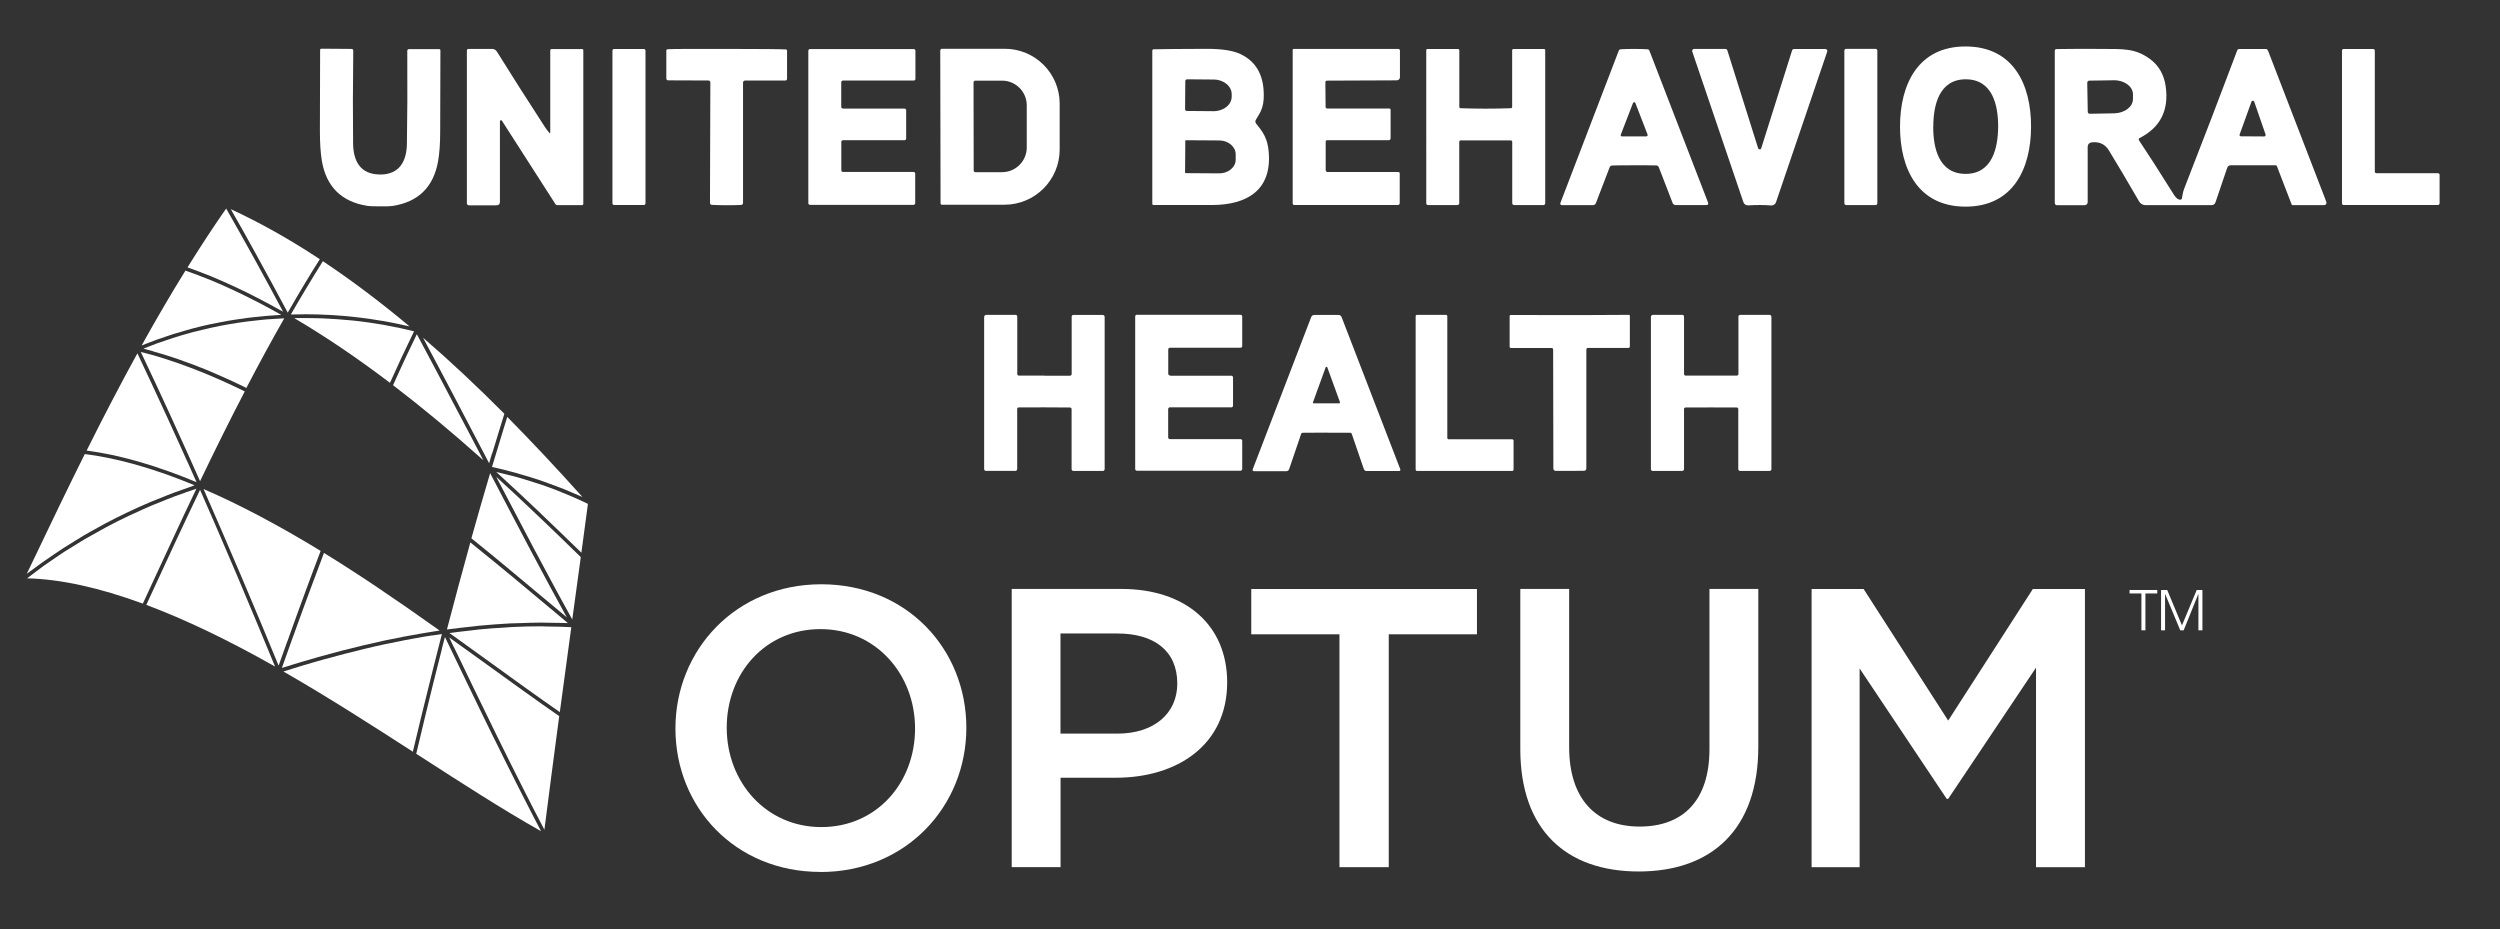 <svg xmlns="http://www.w3.org/2000/svg" id="Logos" viewBox="0 0 337.3 125.35"><rect x="0" y="0" width="337.3" height="125.35" fill="#333333" stroke="none"/><defs><style>      .cls-1 {        fill: #fff;      }    </style></defs><g id="Logos-2" data-name="Logos"><g><g><path class="cls-1" d="M265.22,6.27c6.42.01,8.83,5.14,8.81,10.83-.01,5.69-2.45,10.8-8.87,10.78-6.41-.02-8.82-5.14-8.81-10.83.01-5.69,2.45-10.8,8.86-10.78ZM260.83,17.06c-.01,2.85.72,6.38,4.35,6.4,3.63.01,4.39-3.51,4.41-6.36.01-2.85-.72-6.38-4.35-6.4-3.63-.01-4.39,3.51-4.4,6.36Z"></path><path class="cls-1" d="M51.26,23.55c2.66,0,3.6-1.81,3.64-4.15.06-3.57.08-7.76.05-12.55,0-.12.1-.22.22-.22h4.07c.12,0,.18.06.18.18,0,.99-.02,4.63-.03,10.93,0,1.64-.1,2.99-.29,4.05-.63,3.47-2.68,5.47-6.16,6-.27.04-.83.06-1.7.05-.86,0-1.43-.02-1.69-.07-3.47-.55-5.52-2.57-6.12-6.04-.18-1.06-.27-2.41-.27-4.05.02-6.3.03-9.94.03-10.93,0-.12.06-.18.18-.18l4.07.03c.12,0,.22.1.22.22h0c-.06,4.79-.06,8.98-.02,12.55.03,2.33.95,4.16,3.61,4.17Z"></path><path class="cls-1" d="M74.08,17.89c.11.12.16.1.16-.06V6.82c0-.14.07-.2.2-.2h4.12c.07,0,.14.06.14.14h0v20.74c0,.1-.08.18-.18.18h-3.32c-.11,0-.2-.05-.26-.14l-7.22-11.25c-.04-.07-.13-.09-.2-.05-.04.03-.07.08-.07.13v10.84c0,.33-.16.49-.49.49h-3.69c-.16,0-.28-.12-.28-.28h0V6.82c0-.12.1-.22.22-.22h3.18c.27,0,.51.14.65.36,1.91,3.07,4.05,6.44,6.43,10.1.19.3.4.57.61.82Z"></path><rect class="cls-1" x="82.63" y="6.61" width="4.46" height="21.05" rx=".22" ry=".22"></rect><path class="cls-1" d="M98.07,6.6c4.62,0,7.27.03,7.95.07.1,0,.17.08.17.18v3.77c0,.14-.11.25-.25.25h-5.43c-.14,0-.26.12-.26.26h0v16.26c0,.14-.11.25-.25.26-.6.03-1.26.04-1.98.04-.72,0-1.38-.02-1.98-.05-.14,0-.25-.12-.25-.26l.05-16.26c0-.14-.11-.26-.26-.26h0l-5.43-.02c-.14,0-.25-.11-.25-.25,0,0,0,0,0,0v-3.77c.01-.1.09-.18.19-.18.69-.04,3.34-.05,7.95-.04Z"></path><path class="cls-1" d="M113.74,14.65h8.29c.13,0,.23.1.23.23v3.81c0,.13-.1.23-.23.23h-8.29c-.13,0-.23.1-.23.23h0v3.82c0,.13.1.23.23.23h9.51c.13,0,.23.1.23.23v3.98c0,.13-.1.23-.23.23h-13.96c-.13,0-.23-.1-.23-.23V6.85c0-.13.1-.23.23-.23h13.99c.13,0,.23.1.23.23h0v3.79c0,.13-.1.23-.23.23h-9.55c-.13,0-.23.1-.23.23v3.31c0,.13.1.23.23.23Z"></path><path class="cls-1" d="M126.88,6.77c0-.1.08-.19.19-.19h8.45c4.11-.02,7.45,3.3,7.45,7.4h0s0,6.19,0,6.19c0,4.1-3.32,7.44-7.43,7.45h-8.45c-.1.01-.19-.07-.19-.17h0s-.04-20.68-.04-20.68ZM131.35,11.13l.02,11.87c0,.13.1.23.23.23h3.61c1.84-.01,3.32-1.5,3.32-3.33v-5.71c-.01-1.83-1.5-3.31-3.34-3.31h-3.61c-.13,0-.23.11-.23.24h0Z"></path><path class="cls-1" d="M179.02,10.88c-.14,0-.21.09-.2.27l.03,3.28c0,.12.1.21.22.21h8.37c.1,0,.18.08.18.18,0,0,0,0,0,0v3.81c0,.2-.1.29-.29.29h-8.26c-.14,0-.21.06-.21.19v3.83c0,.15.12.27.25.27h9.54c.14,0,.2.07.2.22v3.94c0,.19-.09.29-.27.29h-13.95c-.12.01-.22-.09-.22-.21V6.74c0-.08.06-.14.13-.14h14.11c.13,0,.23.1.23.22v3.62c0,.22-.2.4-.44.4l-9.4.04Z"></path><path class="cls-1" d="M200.45,14.66c1.13,0,2.26-.02,3.4-.06.1,0,.17-.08.17-.18v-7.63c0-.1.08-.18.18-.18h4.13c.08,0,.15.07.15.15h0v20.67c0,.13-.11.24-.24.24h-3.95c-.14,0-.26-.11-.26-.25h0v-8.28c0-.11-.09-.2-.21-.2-2.24,0-3.36,0-3.37,0,0,0-1.13,0-3.37,0-.11,0-.2.09-.2.2v8.28c0,.14-.11.25-.26.25h-3.95c-.13,0-.24-.11-.24-.24V6.76c0-.08.07-.15.15-.15h4.13c.1,0,.18.08.18.18h0v7.63c0,.1.08.18.17.18,1.14.04,2.27.06,3.39.06Z"></path><path class="cls-1" d="M220.46,6.6c.73,0,1.34.02,1.83.05.11,0,.21.08.25.19l7.9,20.46c.1.25.01.37-.25.37h-4.11c-.18,0-.34-.11-.41-.28l-1.86-4.82c-.06-.15-.2-.25-.35-.25-.51-.02-1.5-.02-2.97-.02-1.47,0-2.46.01-2.97.03-.16,0-.3.1-.35.25l-1.85,4.82c-.06.17-.23.28-.41.28h-4.11c-.26,0-.35-.11-.25-.36l7.85-20.48c.04-.11.14-.18.25-.19.49-.03,1.09-.05,1.83-.05ZM220.66,13.91c-.03-.09-.14-.14-.23-.11-.05.02-.09.06-.11.11l-1.64,4.25c-.04.09,0,.2.1.23.02,0,.04.01.06.01h3.28c.1,0,.18-.08.18-.18,0-.02,0-.04-.01-.06l-1.64-4.25Z"></path><path class="cls-1" d="M237.4,20.16c.12,0,.2-.06.23-.17.88-2.82,2.27-7.22,4.16-13.19.04-.11.14-.19.26-.19h4.22c.15,0,.27.12.27.26,0,.03,0,.06-.01.09l-6.91,20.32c-.09.28-.37.46-.66.44-.46-.04-.98-.06-1.54-.06s-1.08.02-1.54.05c-.29.02-.57-.15-.66-.43l-6.9-20.32c-.05-.14.03-.29.16-.34.03,0,.06-.01.09-.02h4.22c.12,0,.22.08.26.19,1.88,5.97,3.27,10.37,4.15,13.19.04.11.11.17.23.17Z"></path><rect class="cls-1" x="248.84" y="6.59" width="4.45" height="21.08" rx=".24" ry=".24"></rect><path class="cls-1" d="M294.39,26.71c.07-.33.13-.82.28-1.2,2.57-6.58,4.96-12.82,7.18-18.72.05-.12.14-.18.27-.18h3.56c.14,0,.27.09.32.22l7.83,20.3c.14.37.01.55-.38.55h-4.13c-.06,0-.11-.03-.13-.09l-1.99-5.17c-.03-.08-.09-.12-.17-.12h-6.04c-.25,0-.42.12-.5.36l-1.57,4.62c-.09.27-.28.4-.56.4h-8.88c-.36,0-.69-.19-.87-.5-1.45-2.51-2.81-4.81-4.08-6.89-.5-.82-1.25-1.18-2.25-1.09-.4.04-.61.26-.61.67v7.42c0,.22-.19.4-.42.4h-3.69c-.22,0-.33-.11-.33-.34V6.85c0-.13.1-.23.22-.23h0c1.94-.03,3.98-.04,6.12-.02,2.92.02,4.51-.1,6.5,1.36,1.2.88,1.91,2.12,2.13,3.73.44,3.21-.74,5.52-3.53,6.94-.1.05-.14.18-.09.28,0,0,0,.01.01.02,1.07,1.59,2.66,4.06,4.75,7.4.27.43.56.63.86.61.1,0,.18-.1.21-.22ZM281.61,11.16l.07,3.93c0,.15.13.27.28.26h0l3.3-.06c1.41-.03,2.54-.9,2.52-1.95v-.65c-.03-1.05-1.19-1.89-2.6-1.86l-3.3.05c-.15,0-.27.13-.26.28h0ZM302.17,18.13c-.04.1.01.22.12.25.02,0,.05.01.07.01l3.12.02c.11,0,.2-.09.2-.2,0-.02,0-.04-.01-.07l-1.53-4.42c-.03-.1-.15-.16-.25-.12-.06.02-.1.06-.12.12l-1.59,4.4Z"></path><path class="cls-1" d="M328.94,27.66h-12.74c-.12,0-.22-.1-.22-.22V6.83c0-.12.1-.22.22-.22h3.99c.12,0,.22.1.22.22h0v16.32c0,.12.1.22.22.22h8.3c.12,0,.22.1.22.22h0v3.84c0,.12-.1.22-.22.22Z"></path><path class="cls-1" d="M171.17,20.45c-.16-1.74-.7-2.55-1.69-3.77-.12-.16-.14-.32-.05-.5.08-.15.2-.34.35-.58.42-.65.66-1.37.71-2.17.17-3.02-.87-5.07-3.14-6.14-1.01-.48-2.56-.71-4.66-.7-3.47.01-5.81.03-7.03.06-.12,0-.19.07-.19.19v20.67c0,.08.07.15.15.15,3.73,0,6.35,0,7.88,0,4.65,0,8.15-1.94,7.67-7.21ZM159.92,10.95c0-.14.11-.25.25-.25l3.59.03c1.35.01,2.43.9,2.42,1.99v.33s0,0,0,0c-.01,1.09-1.11,1.96-2.46,1.95l-3.59-.03h0c-.14,0-.25-.12-.24-.25l.03-3.77ZM166.72,21.54c0,1.03-1.01,1.86-2.23,1.85l-4.52-.03s0,0,0,0c-.05,0-.08-.04-.08-.09l.03-4.27s.04-.08.08-.08l4.52.03s0,0,0,0c1.22.01,2.21.86,2.2,1.89v.7Z"></path><path class="cls-1" d="M140.92,50.69c1.79,0,2.94,0,3.45,0,.12,0,.22-.1.22-.22h0v-7.75c0-.13.1-.23.23-.23h3.92c.2,0,.3.1.3.3v20.51c0,.13-.11.24-.24.24h-3.97c-.14,0-.25-.11-.25-.25v-8.1c0-.12-.09-.21-.21-.21h0c-1.14,0-2.29-.02-3.46-.02-1.16,0-2.32,0-3.46.01-.12,0-.21.09-.21.21h0s0,8.1,0,8.1c0,.14-.11.25-.25.25h-3.97c-.13,0-.24-.11-.24-.24h0v-20.51c.01-.2.12-.3.32-.3h3.92c.13,0,.23.1.23.23v7.75c0,.12.09.22.22.22.51,0,1.66,0,3.45,0Z"></path><path class="cls-1" d="M157.86,50.69h8.27c.13,0,.23.1.23.23h0v3.81c0,.13-.1.23-.23.23h-8.29c-.13,0-.23.1-.23.23v3.83c0,.13.1.23.23.23h9.53c.13,0,.23.1.23.23h0v3.8c0,.13-.1.23-.23.23h-13.98c-.13,0-.23-.1-.23-.23v-20.58c0-.13.1-.23.23-.23h13.98c.13,0,.23.1.23.23v3.99c0,.13-.1.23-.23.23h-9.52c-.13,0-.23.1-.23.23v3.27c0,.13.1.23.23.23Z"></path><path class="cls-1" d="M178.97,58.37c-1.06,0-2.13,0-3.22.02-.09,0-.17.06-.2.15l-1.62,4.76c-.05.16-.2.27-.37.27h-4.39c-.09,0-.17-.08-.17-.17,0-.02,0-.04.01-.06l7.9-20.57c.07-.17.23-.28.41-.28.51,0,1.05,0,1.64,0,.58,0,1.12,0,1.63,0,.18,0,.34.11.41.27l7.93,20.56c.03.09,0,.19-.1.22-.02,0-.04.01-.06.01h-4.39c-.17,0-.32-.1-.37-.26l-1.63-4.75c-.03-.09-.11-.15-.2-.15-1.09,0-2.16-.01-3.22-.01ZM177.15,54.28c-.02.06.01.12.07.14.01,0,.02,0,.04,0h3.42c.06,0,.11-.05.11-.11,0-.01,0-.02,0-.04l-1.71-4.71c-.02-.06-.09-.09-.15-.07-.03.01-.05.04-.07.07l-1.71,4.71Z"></path><path class="cls-1" d="M204.01,63.54h-12.82c-.1,0-.19-.08-.19-.19h0v-20.68c0-.1.08-.19.19-.19h3.89c.1,0,.19.08.19.19h0v16.41c0,.1.08.19.19.19h8.56c.1,0,.19.08.19.19h0v3.9c0,.1-.08.19-.19.19h0Z"></path><path class="cls-1" d="M211.78,42.51c1.17,0,3.82,0,7.96-.03.1,0,.16.05.16.15v4.12c0,.11-.09.19-.19.19h-5.44c-.16,0-.24.08-.24.24v15.99c0,.23-.12.35-.35.35-.54,0-1.17,0-1.87.01-.7,0-1.33,0-1.88,0-.23,0-.35-.12-.35-.35l-.03-15.99c0-.16-.08-.24-.24-.24h-5.44c-.11.01-.19-.07-.19-.18h0s0-4.12,0-4.12c0-.1.05-.15.16-.15,4.14.01,6.79.02,7.96.01Z"></path><path class="cls-1" d="M230.88,54.97c-1.17,0-2.32,0-3.46.01-.12,0-.21.09-.21.21v8.1c0,.14-.12.25-.26.25h-3.97c-.13,0-.24-.11-.24-.24v-20.52c.01-.2.12-.3.32-.3h3.92c.13,0,.23.11.23.23v7.75c0,.12.09.22.22.22h0c.51,0,1.66,0,3.45,0,1.79,0,2.94,0,3.45,0,.12,0,.22-.1.22-.22v-7.75c0-.13.11-.23.23-.23h3.92c.2,0,.3.1.3.3v20.52c0,.13-.11.24-.25.24h-3.97c-.14,0-.25-.11-.25-.25v-8.1c0-.12-.09-.21-.21-.21-1.14,0-2.29-.01-3.46-.01Z"></path></g><polygon class="cls-1" points="288.92 80.07 287.32 80.07 287.32 79.6 291.06 79.6 291.06 80.07 289.46 80.07 289.46 85.04 288.92 85.04 288.92 80.07"></polygon><polygon class="cls-1" points="291.57 79.6 292.4 79.6 294.39 84.38 296.38 79.6 297.15 79.6 297.15 85.04 296.61 85.04 296.61 80.14 296.6 80.14 294.62 85.04 294.16 85.04 292.12 80.14 292.11 80.14 292.11 85.04 291.57 85.04 291.57 79.6"></polygon><path class="cls-1" d="M110.7,117.64c-11.53,0-19.57-8.74-19.57-19.35s8.15-19.46,19.68-19.46,19.57,8.74,19.57,19.36-8.15,19.46-19.68,19.46M110.7,84.88c-7.46,0-12.65,5.95-12.65,13.3s5.31,13.41,12.76,13.41,12.65-5.95,12.65-13.3-5.31-13.41-12.76-13.41"></path><path class="cls-1" d="M150.54,104.93h-7.45v12.06h-6.59v-37.53h14.8c8.74,0,14.27,4.94,14.27,12.6,0,8.47-6.76,12.87-15.01,12.87M150.75,85.47h-7.67v13.51h7.67c4.98,0,8.09-2.73,8.09-6.76,0-4.45-3.17-6.75-8.09-6.75"></path><polygon class="cls-1" points="187.37 117 180.72 117 180.72 85.58 168.82 85.58 168.82 79.47 199.27 79.47 199.27 85.58 187.37 85.58 187.37 117"></polygon><path class="cls-1" d="M237.23,100.75c0,11.2-6.33,16.83-16.14,16.83s-15.97-5.63-15.97-16.51v-21.61h6.59v21.34c0,6.97,3.6,10.72,9.5,10.72s9.43-3.54,9.43-10.45v-21.61h6.59v21.29"></path><polygon class="cls-1" points="262.85 107.78 262.65 107.78 250.9 90.19 250.9 117 244.42 117 244.42 79.47 251.44 79.47 262.85 97.22 274.27 79.47 281.3 79.47 281.3 117 274.7 117 274.7 90.08 262.85 107.78"></polygon><path class="cls-1" d="M30.52,28.13s0,0,0,0c.4.71.81,1.43,1.23,2.16-.41-.72-.82-1.45-1.22-2.16Z"></path><path class="cls-1" d="M32.88,31.29c-.23-.41-.45-.8-.68-1.2.23.4.45.79.68,1.2Z"></path><path class="cls-1" d="M31.74,30.29c.21.38.42.75.64,1.13-.22-.38-.43-.75-.64-1.13Z"></path><path class="cls-1" d="M59.61,87.61c-.16.65-.33,1.28-.49,1.94-.17.68-.34,1.37-.52,2.06-.16.63-.31,1.26-.47,1.9-.27,1.08-.53,2.18-.8,3.28-.06.27-.13.53-.19.8-.33,1.35-.65,2.73-.98,4.11l.64.41c5.58,3.6,10.85,7.01,16.2,10.04-.28-.53-.55-1.07-.83-1.6-.2-.39-.41-.78-.61-1.18-.37-.71-.73-1.43-1.1-2.15-.19-.37-.38-.74-.57-1.12-.39-.78-.78-1.56-1.18-2.35-.17-.33-.33-.66-.5-1-.44-.89-.89-1.79-1.33-2.69-.12-.24-.23-.47-.35-.7-.55-1.13-1.11-2.26-1.66-3.39-.37-.76-.74-1.52-1.1-2.28-.18-.37-.36-.74-.54-1.11-1.07-2.22-2.14-4.43-3.2-6.64-.14.55-.28,1.11-.43,1.66Z"></path><path class="cls-1" d="M61.23,87.29c.22.47.45.94.68,1.4.54,1.13,1.09,2.26,1.64,3.4.01.02.02.05.03.07,2.25,4.66,4.52,9.31,6.78,13.78.16.31.31.61.46.91.39.77.78,1.54,1.17,2.3.23.44.45.87.68,1.3.26.5.52,1,.78,1.5.62-4.89,1.28-9.92,2-15.33-.52-.36-1.04-.73-1.56-1.09-.25-.18-.51-.35-.76-.53-.56-.4-1.12-.8-1.68-1.2-.24-.17-.49-.35-.73-.52-.4-.28-.8-.57-1.2-.86-1.21-.87-2.44-1.76-3.69-2.66-1.73-1.25-3.47-2.51-5.23-3.76.21.43.41.86.62,1.29Z"></path><path class="cls-1" d="M58.32,85.73c-.37.06-.73.11-1.1.17-.53.09-1.07.19-1.61.29-.34.06-.68.12-1.02.19-.67.13-1.34.27-2.01.41-.22.05-.44.09-.66.13-.9.19-1.81.4-2.72.62-.2.05-.4.1-.6.15-.72.17-1.44.35-2.16.54-.32.08-.65.17-.97.26-.61.16-1.21.32-1.83.49-.37.1-.74.21-1.12.32-.57.16-1.14.32-1.71.5-.41.12-.82.25-1.23.38-.45.14-.89.27-1.34.42,6.11,3.5,12.36,7.53,17.46,10.82.22-.91.43-1.81.65-2.71.11-.46.22-.92.33-1.38.1-.42.2-.82.3-1.23.51-2.09,1.01-4.14,1.52-6.15.05-.21.1-.42.16-.62.18-.72.36-1.42.54-2.13.14-.55.28-1.11.42-1.66-.43.06-.87.13-1.3.2Z"></path><path class="cls-1" d="M59.31,85.07h0c-6.21-4.42-11.05-7.67-15.6-10.47-.08.22-.17.45-.25.67-.26.7-.53,1.4-.79,2.11-.25.67-.5,1.35-.76,2.03-.16.44-.32.88-.49,1.32-.31.83-.62,1.68-.93,2.54-.24.65-.47,1.3-.71,1.97-.12.34-.24.67-.37,1.01-.45,1.27-.91,2.55-1.38,3.87.53-.17,1.05-.33,1.58-.49.34-.1.67-.21,1.01-.31.72-.22,1.43-.42,2.15-.62.22-.06.45-.13.67-.19,1.9-.53,3.77-1.01,5.62-1.45.06-.01.11-.02.17-.04.86-.2,1.71-.4,2.56-.58.21-.05.42-.09.64-.13.68-.14,1.37-.28,2.04-.41.28-.05.55-.1.83-.15.61-.11,1.21-.22,1.81-.32.31-.05.61-.1.91-.15.44-.07.88-.15,1.31-.21h0Z"></path><path class="cls-1" d="M68.72,76.83c.13.1.26.21.38.31,1.86,1.54,3.69,3.07,5.49,4.58l1.89,1.58c-.38-.69-.76-1.39-1.14-2.08-.38-.7-.77-1.4-1.15-2.11-.51-.94-1.02-1.9-1.53-2.86-.36-.67-.71-1.33-1.07-2-.57-1.08-1.15-2.18-1.73-3.29-.3-.57-.6-1.14-.9-1.71-.87-1.66-1.75-3.35-2.65-5.06l-.18-.35c-.91,3.08-1.74,5.97-2.53,8.79,1.72,1.38,3.43,2.79,5.12,4.19Z"></path><path class="cls-1" d="M72.2,74.32c.15.29.31.57.46.86.72,1.35,1.44,2.7,2.15,4.02.25.46.5.92.75,1.38.55,1.01,1.1,2.01,1.65,3l1.15-8.41s-.09-.09-.13-.13c-.72-.71-1.47-1.44-2.24-2.18-.11-.11-.22-.21-.33-.32-.8-.78-1.63-1.58-2.48-2.38-.13-.12-.25-.24-.38-.36-.85-.81-1.73-1.64-2.61-2.47-.12-.11-.24-.23-.36-.34-.9-.84-1.82-1.69-2.74-2.53-.05-.04-.09-.08-.14-.13,1.79,3.42,3.53,6.75,5.25,10Z"></path><path class="cls-1" d="M74.24,82.08c-1.64-1.37-3.31-2.77-4.99-4.17-.11-.1-.23-.19-.34-.28-1.42-1.18-2.86-2.35-4.31-3.52-.38-.31-.76-.62-1.14-.93-1.02,3.67-2.08,7.62-3.16,11.75,1.18-.16,2.34-.29,3.5-.41.24-.03.49-.06.74-.09,1.45-.14,2.88-.24,4.29-.32.46-.02.91-.02,1.36-.04.94-.03,1.88-.07,2.8-.07.54,0,1.06.02,1.59.03.68.01,1.38.01,2.04.04-.79-.66-1.59-1.33-2.38-2Z"></path><path class="cls-1" d="M73.2,84.5c-1.37,0-2.76.03-4.17.1-.36.02-.74.06-1.1.08-1.06.06-2.13.13-3.21.24-.53.05-1.07.13-1.61.19-.82.09-1.64.18-2.47.3,1.85,1.32,3.68,2.65,5.5,3.96.81.59,1.62,1.17,2.41,1.74.32.23.63.45.94.68.49.35.97.7,1.46,1.05.36.26.72.51,1.08.77.43.31.86.61,1.28.91.42.3.85.6,1.27.89.32.22.63.45.95.67.53-3.93,1.04-7.76,1.55-11.46-1.02-.06-2.06-.08-3.11-.09-.26,0-.5-.02-.76-.02Z"></path><path class="cls-1" d="M70.23,63.99c.91.26,1.81.53,2.69.83.39.13.76.28,1.14.41.69.25,1.37.5,2.05.77.42.17.83.35,1.24.53.41.18.83.34,1.24.53-3.6-4.01-6.93-7.55-10.15-10.81-.18.57-.35,1.13-.52,1.68-.55,1.79-1.06,3.47-1.54,5.07,1.1.24,2.18.51,3.25.81.2.06.4.12.59.18Z"></path><path class="cls-1" d="M26.04,68.09c-.23.48-.46.97-.69,1.45-.4.84-.79,1.69-1.19,2.53-.17.37-.35.74-.52,1.11-1.14,2.45-2.26,4.89-3.37,7.28l-.53,1.15c5.25,1.97,10.94,4.69,17.37,8.32-.44-1.08-.88-2.14-1.33-3.21-.38-.92-.76-1.86-1.15-2.77-.74-1.77-1.48-3.52-2.21-5.26-.13-.3-.25-.61-.38-.91-.87-2.05-1.74-4.07-2.6-6.07-.22-.51-.44-.99-.65-1.5-.6-1.38-1.21-2.76-1.8-4.12-.31.66-.63,1.32-.94,1.98Z"></path><path class="cls-1" d="M38.76,86.57c.11-.3.22-.6.32-.9.32-.89.63-1.75.94-2.61.27-.75.55-1.5.82-2.24.24-.66.49-1.32.72-1.96.18-.5.37-.99.55-1.48.39-1.04.77-2.05,1.15-3.05-5.65-3.45-10.96-6.26-15.8-8.35.6,1.35,1.2,2.73,1.79,4.1.21.49.42.96.63,1.45,1.73,4,3.48,8.1,5.23,12.29.26.62.51,1.24.77,1.86.57,1.37,1.14,2.74,1.71,4.13.39-1.11.78-2.19,1.16-3.25Z"></path><path class="cls-1" d="M24.94,66.48c-.45.16-.9.31-1.35.48-.65.24-1.29.51-1.94.77-.4.16-.81.31-1.2.48-.77.33-1.52.67-2.27,1.02-.26.12-.53.23-.8.36-1.01.48-2.01.98-3,1.51-.24.13-.47.26-.7.39-.74.4-1.48.81-2.21,1.23-.35.21-.69.43-1.04.64-.6.36-1.2.73-1.78,1.1-.37.24-.73.5-1.1.74-.54.37-1.08.73-1.61,1.11-.37.27-.74.55-1.1.82-.4.3-.8.6-1.19.9,4.49.1,9.74,1.25,15.62,3.41l.55-1.19c.55-1.19,1.1-2.39,1.66-3.59.16-.34.32-.69.48-1.03.4-.87.81-1.75,1.22-2.63.21-.46.43-.92.64-1.38.35-.76.71-1.52,1.06-2.27.28-.6.57-1.19.85-1.79.26-.54.51-1.08.77-1.63-.52.17-1.04.36-1.56.54Z"></path><path class="cls-1" d="M25.37,65.12c-.27-.11-.55-.22-.82-.33-.41-.16-.82-.31-1.22-.46-.27-.1-.54-.2-.81-.3-.41-.15-.81-.28-1.21-.41-.26-.09-.52-.18-.77-.26-.41-.13-.82-.25-1.23-.38-.24-.07-.48-.15-.71-.21-.45-.13-.88-.24-1.32-.36-.19-.05-.38-.1-.57-.15-1.24-.31-2.45-.56-3.63-.76-.17-.03-.34-.05-.51-.08-.38-.06-.76-.12-1.13-.16-2.28,4.58-4.49,9.17-6.61,13.62l-1.22,2.54c.33-.25.67-.49,1.01-.74.39-.29.77-.57,1.16-.85.51-.36,1.03-.71,1.55-1.06.39-.26.77-.52,1.16-.78.56-.36,1.13-.71,1.7-1.06.37-.23.74-.46,1.11-.68.65-.38,1.32-.75,1.98-1.11.31-.17.61-.35.92-.51,1.97-1.04,4-2.01,6.08-2.89.32-.14.65-.26.97-.39.72-.29,1.44-.59,2.17-.86.41-.15.82-.29,1.24-.44.53-.19,1.07-.39,1.6-.57-.3-.12-.59-.24-.89-.36Z"></path><path class="cls-1" d="M20.7,47.42c.27.08.55.16.83.24.3.09.59.18.89.27.28.09.56.18.84.27.31.1.61.2.92.31.27.1.55.2.82.3.32.12.64.23.97.35.26.1.53.21.8.31.34.13.68.26,1.02.4.24.1.49.21.73.31.7.3,1.41.61,2.12.93.26.12.53.24.79.36.28.13.56.27.84.4.32.16.65.31.97.47,1.78-3.42,3.46-6.5,5.11-9.39-.45.02-.9.05-1.35.08-.32.02-.65.04-.97.06-.61.05-1.21.12-1.82.19-.24.03-.48.05-.72.08-1.69.21-3.36.5-5,.86-.26.06-.51.12-.77.18-.56.13-1.11.26-1.67.4-.31.08-.62.18-.94.27-.49.14-.98.27-1.46.43-.34.1-.67.22-1,.33-.45.15-.91.3-1.36.46-.34.12-.69.26-1.03.39-.3.12-.61.24-.91.36.15.04.3.08.45.12.29.08.58.16.88.24Z"></path><path class="cls-1" d="M37.69,42.34c-.98-.55-1.96-1.08-2.92-1.58-.13-.07-.27-.14-.4-.2-.99-.51-1.97-.99-2.94-1.44-.09-.04-.17-.08-.26-.12-1.02-.47-2.02-.91-3.02-1.32,0,0-.01,0-.02,0-.99-.4-1.97-.77-2.94-1.11-.06-.02-.11-.04-.17-.06-1.96,3.16-3.94,6.55-5.91,10.1.33-.14.67-.26,1.01-.39.32-.12.64-.25.97-.37.48-.17.96-.33,1.44-.49.31-.1.62-.21.93-.31.54-.17,1.09-.32,1.64-.48.26-.07.51-.15.77-.22.8-.21,1.61-.41,2.43-.59.19-.04.39-.07.58-.11.63-.13,1.26-.26,1.9-.37.32-.05.64-.1.95-.15.52-.08,1.04-.16,1.56-.23.35-.05.71-.08,1.06-.12.49-.05.98-.11,1.48-.15.37-.03.75-.06,1.13-.08.33-.02.66-.05.99-.07-.08-.05-.16-.09-.25-.14Z"></path><path class="cls-1" d="M33.03,52.81c-.47-.23-.93-.45-1.4-.67-.12-.06-.24-.12-.36-.17-1.92-.9-3.8-1.69-5.63-2.38-.1-.04-.2-.07-.3-.11-.5-.19-1-.37-1.49-.54-.16-.06-.32-.11-.48-.16-.43-.14-.85-.29-1.27-.42-.2-.06-.39-.12-.58-.18-.38-.11-.76-.23-1.13-.33-.22-.06-.43-.12-.65-.17-.25-.07-.49-.13-.74-.19.38.81.77,1.63,1.15,2.45.27.57.53,1.12.8,1.69.62,1.33,1.24,2.67,1.86,4.02.1.23.21.45.31.68.65,1.41,1.29,2.83,1.93,4.26.27.59.53,1.19.8,1.78.38.85.76,1.69,1.14,2.55,2.13-4.43,4.1-8.4,6.03-12.1Z"></path><path class="cls-1" d="M25.19,62.11c-.19-.43-.39-.87-.58-1.3-1.38-3.06-2.76-6.08-4.15-9.05-.13-.28-.26-.55-.39-.83-.51-1.09-1.02-2.18-1.53-3.26-2.22,4.04-4.47,8.34-6.85,13.12.26.03.53.08.8.12.26.04.51.07.77.12.35.06.71.13,1.07.2.24.05.48.09.73.14.43.09.87.2,1.3.3.18.04.36.08.54.13.62.16,1.24.32,1.88.51.22.06.44.14.67.2.42.13.84.25,1.27.39.28.09.56.19.85.29.38.13.76.25,1.14.39.3.11.61.23.92.34.37.14.74.27,1.11.42.32.12.64.26.97.39.27.11.54.21.81.33-.43-.98-.87-1.95-1.31-2.93Z"></path><path class="cls-1" d="M75.75,66.4c-.85-.34-1.72-.67-2.6-.97-.39-.13-.79-.25-1.19-.38-.7-.22-1.4-.45-2.11-.65-.47-.13-.94-.24-1.41-.36-.49-.13-.98-.25-1.48-.36.08.07.16.15.24.22.89.81,1.78,1.63,2.65,2.45.14.13.28.26.42.39.89.84,1.78,1.67,2.64,2.49.06.06.11.11.17.17.91.87,1.81,1.73,2.68,2.57.01.01.02.02.03.03.9.87,1.77,1.72,2.62,2.54,0,0,.02.02.03.03.29-2.14.57-4.24.84-6.27l.04-.32c-.98-.47-1.97-.92-2.99-1.34-.2-.08-.4-.15-.6-.23Z"></path><path class="cls-1" d="M66.4,61.21c.11-.36.22-.72.33-1.08.07-.24.15-.48.22-.73.1-.32.2-.66.3-.99.1-.31.19-.62.29-.94.17-.54.33-1.08.51-1.64-3.72-3.74-7.4-7.19-10.97-10.26.42.78.84,1.57,1.25,2.35.23.43.46.85.68,1.28.62,1.18,1.24,2.35,1.86,3.52.13.25.27.51.4.76,1.54,2.92,3.05,5.82,4.54,8.67l.18.35c.08-.27.17-.56.25-.84.05-.16.1-.32.14-.48Z"></path><path class="cls-1" d="M63.04,57.94c-.25-.47-.5-.95-.75-1.42-1.01-1.92-2.02-3.86-3.05-5.79-.25-.47-.49-.93-.74-1.4-.37-.7-.75-1.4-1.12-2.1-.38-.71-.76-1.43-1.14-2.14-.44.92-.89,1.85-1.34,2.8-.07.16-.15.31-.22.47-.55,1.19-1.11,2.39-1.65,3.61,3.89,2.97,7.89,6.29,12.18,10.12-.3-.57-.6-1.14-.89-1.71-.42-.81-.85-1.62-1.27-2.43Z"></path><path class="cls-1" d="M52.62,51.64c1.03-2.3,2.08-4.54,3.13-6.7.04-.08.08-.16.11-.24-.43-.1-.85-.2-1.28-.3-.21-.05-.41-.1-.62-.14-1.4-.3-2.8-.55-4.21-.75-.15-.02-.3-.04-.45-.06-.55-.07-1.1-.15-1.66-.2-.23-.02-.46-.04-.68-.06-.47-.05-.95-.09-1.42-.12-.27-.02-.53-.03-.8-.05-.43-.03-.87-.05-1.3-.07-.3-.01-.59-.02-.89-.02-.4,0-.8-.02-1.2-.02-.33,0-.66,0-.99,0-.22,0-.44,0-.66.01,4.19,2.47,8.53,5.4,12.91,8.73,0,0,0,0,0,0Z"></path><path class="cls-1" d="M41.02,42.4s.07,0,.1,0c.08,0,.17,0,.25,0,.94,0,1.88.03,2.82.08.27.01.53.02.8.04.98.06,1.97.15,2.95.26.25.03.5.06.75.09.91.11,1.82.24,2.73.4.15.02.29.04.44.07,1.02.18,2.03.39,3.03.62.12.03.24.05.36.07-3.95-3.3-7.88-6.26-11.69-8.79-.33.53-.67,1.07-1,1.62,0,0-.01.02-.02.02-.38.62-.77,1.25-1.15,1.9-.09.15-.18.3-.27.45-.28.47-.56.94-.84,1.41-.22.37-.43.74-.65,1.12-.13.22-.26.45-.39.67.54-.02,1.09-.02,1.63-.02.04,0,.08,0,.13,0Z"></path><path class="cls-1" d="M39.85,40.4c.21-.36.42-.72.64-1.08.17-.28.33-.57.5-.84.37-.61.73-1.21,1.09-1.8.15-.24.3-.48.45-.72.21-.33.41-.67.62-.99-4.09-2.7-8.13-4.96-12.01-6.75.35.61.71,1.25,1.06,1.87.23.4.45.79.68,1.2.52.93,1.05,1.88,1.57,2.83.14.25.28.49.41.75.67,1.22,1.35,2.46,2.03,3.71.19.34.38.7.56,1.05.46.85.91,1.69,1.37,2.55.2-.34.39-.68.59-1.01.15-.25.3-.51.44-.76Z"></path><path class="cls-1" d="M28.41,37.25s.02.01.04.02c.99.41,2,.85,3.01,1.32.07.03.15.07.22.1.98.45,1.96.94,2.95,1.45.13.07.26.13.39.2.97.5,1.96,1.04,2.94,1.59.08.04.15.08.23.12-.26-.49-.52-.97-.78-1.45-.36-.68-.73-1.36-1.09-2.03-.33-.6-.65-1.19-.98-1.79-.34-.62-.68-1.26-1.02-1.87-.65-1.18-1.3-2.34-1.94-3.48-.22-.38-.43-.75-.64-1.13-.41-.73-.82-1.45-1.23-2.16-1.71,2.45-3.46,5.12-5.21,7.93.06.02.12.05.18.07.96.34,1.94.71,2.92,1.11Z"></path></g></g></svg>